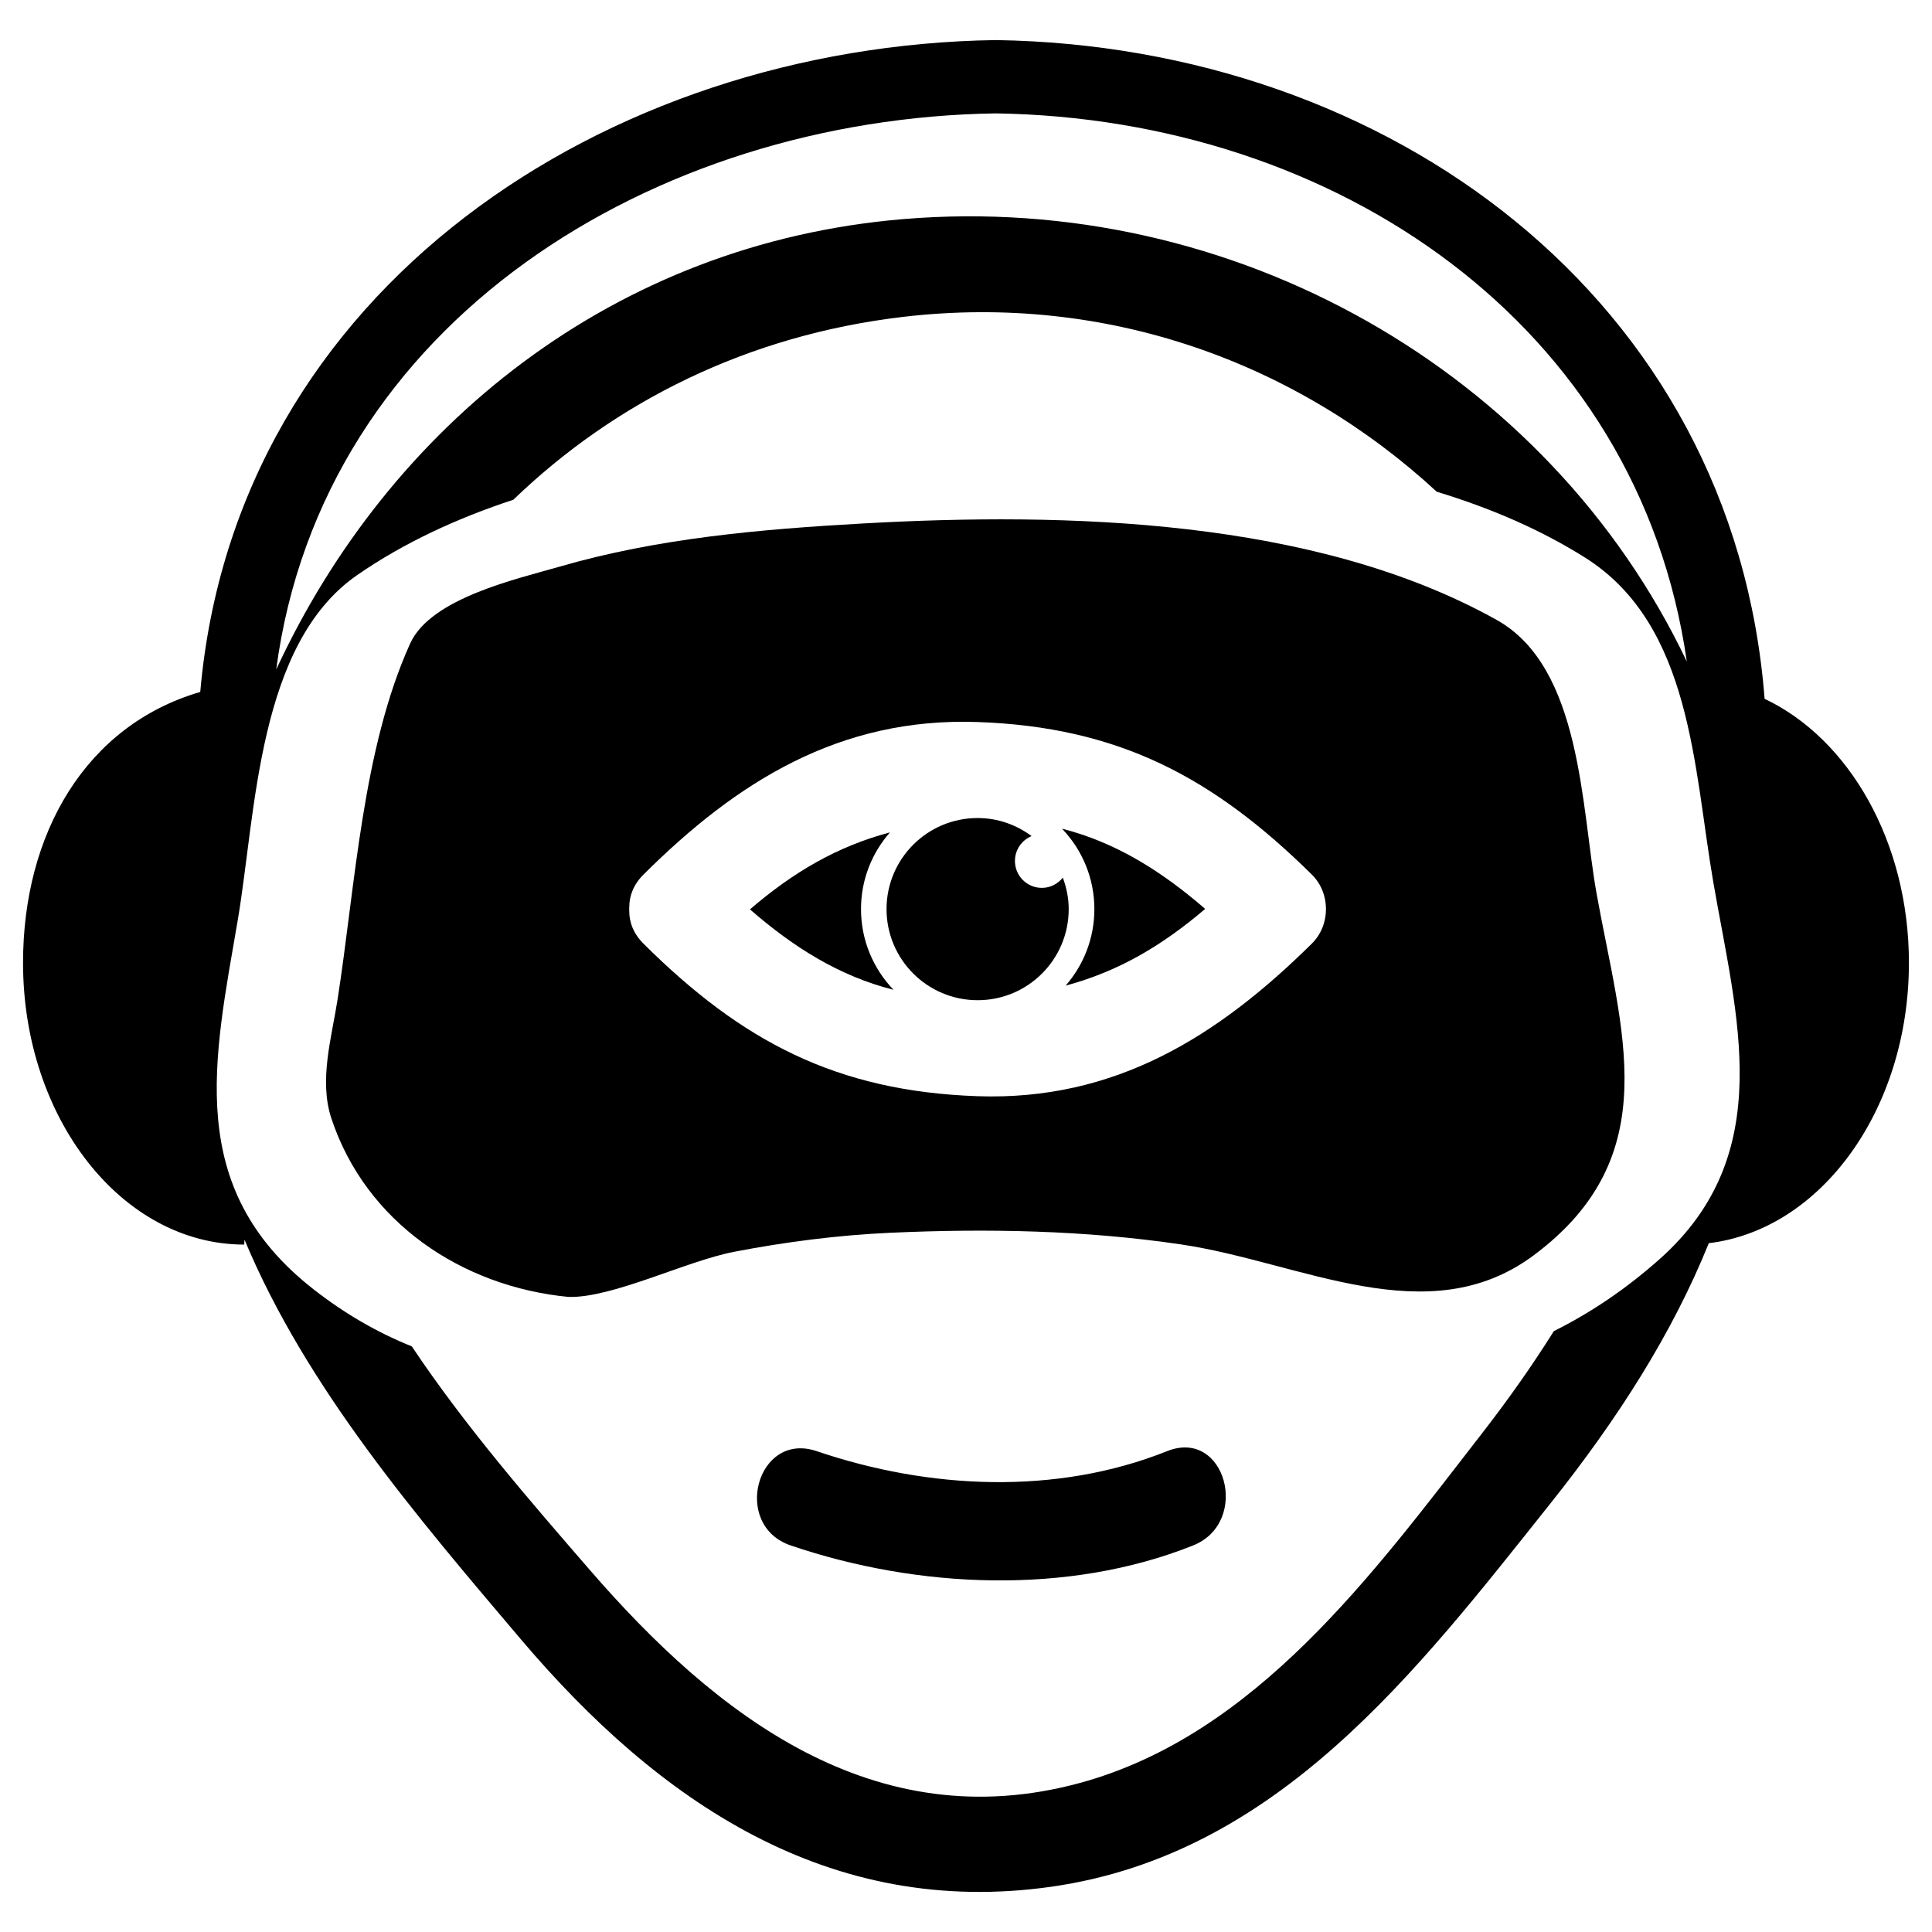 <?xml version="1.0" encoding="UTF-8"?>
<!-- Uploaded to: SVG Repo, www.svgrepo.com, Generator: SVG Repo Mixer Tools -->
<svg fill="#000000" width="800px" height="800px" version="1.1" viewBox="144 144 512 512" xmlns="http://www.w3.org/2000/svg">
 <g>
  <path d="m453.29 528.57c-29.402 11.75-63.082 10.117-92.855 0-15.863-5.379-22.617 19.637-6.887 24.992 33.648 11.426 73.426 13.254 106.64 0 15.312-6.129 8.637-31.195-6.894-24.992z"/>
  <path d="m611.64 329.2c-8.238-106.05-99.652-173.01-203.77-174.58-103.27 1.535-201.48 65.961-210.8 172.75-30.434 8.891-46.965 37.625-46.965 71.781 0 41.25 26.242 74.676 58.617 74.676l0.074-1.301c16.418 39.281 45.715 73.445 73.254 105.92 36.461 42.996 81.684 73.996 140.68 65.539 59.918-8.59 96.582-56.914 132.04-101.42 18.012-22.598 32.434-45.211 42.078-69.109 29.754-3.574 53.035-35.469 53.035-74.309 0-32.109-15.93-59.395-38.242-69.953zm-203.78-155.15c90.074 1.359 170.38 55.887 183.16 145.26-36.551-76.848-120.18-124.59-207.73-117.24-76.625 6.43-136.11 54.723-166.09 119.35 12.211-92.285 100.15-146.02 190.66-147.37zm175.95 303.63c-8.734 7.769-18.098 14.137-28.027 19.086-5.828 9.301-12.312 18.445-19.336 27.484-28.371 36.555-59.609 79.562-106.29 92.258-54.473 14.812-96.473-17.945-129.78-56.371-15.973-18.434-33.059-38.098-47.238-59.324-9.184-3.699-17.855-8.715-26.086-15.16-34.391-26.898-26.305-61.059-20.047-97.809 4.848-28.477 5.199-73.156 31.684-91.465 12.438-8.602 26.484-15.043 41.344-19.941 26.945-25.957 62.105-43.605 103.25-48.457 54.18-6.387 104.48 12.188 141.48 46.336 14.035 4.266 27.316 9.922 39.25 17.426 28.391 17.852 28.805 55.902 34.039 86.105 6.106 35.422 17.188 71.922-14.242 99.832z"/>
  <path d="m540.66 308.3c-48.281-26.969-114.31-28.582-167.92-25.578-26.969 1.512-54.418 3.879-80.469 11.453-10.988 3.195-34.086 8.258-39.562 20.332-12.707 28.035-14.551 64.305-19.262 94.445-1.57 10.066-4.961 21.371-1.633 31.426 9.129 27.543 34.516 44.582 62.852 47.324 11.68 0.309 31.188-9.527 43.863-11.957 13.582-2.621 27.504-4.414 41.328-5.043 25.73-1.176 51.609-0.684 77.137 3.082 31.816 4.707 65.43 23.824 93.527 2.832 35.227-26.305 23.121-59.41 16.559-95.977-4.031-22.469-3.863-59.734-26.422-72.34zm-49.027 85.781c-24.887 24.59-52.113 41.691-88.621 40.422-37.344-1.309-62.453-14.535-88.48-40.422-2.719-2.707-3.793-5.754-3.777-8.707-0.012-0.121-0.004-0.246-0.012-0.371 0.004-0.207 0-0.406 0.02-0.609 0-2.934 1.078-5.949 3.773-8.629 24.766-24.676 52.027-41.68 88.48-40.422 37.395 1.289 62.473 14.621 88.629 40.422 5.012 4.934 5 13.387-0.012 18.316z"/>
  <path d="m434.02 384.93c0 7.766-2.883 14.844-7.609 20.27 13.895-3.727 25.469-10.52 36.969-20.332-11.527-9.977-23.625-17.613-37.938-21.262 5.305 5.543 8.578 13.051 8.578 21.324z"/>
  <path d="m379.85 364.59c-13.977 3.707-25.594 10.516-37.105 20.402 11.539 10.047 23.668 17.688 38.043 21.316-5.324-5.559-8.613-13.078-8.613-21.383-0.004-7.797 2.902-14.898 7.676-20.336z"/>
  <path d="m425.66 376.58c-1.309 1.641-3.293 2.715-5.562 2.715-3.941 0-7.129-3.199-7.129-7.133 0-2.973 1.824-5.523 4.418-6.59-4.019-2.973-8.922-4.785-14.305-4.785-13.332 0-24.141 10.812-24.141 24.137s10.809 24.141 24.141 24.141c13.332 0 24.137-10.816 24.137-24.141 0-2.945-0.598-5.734-1.559-8.344z"/>
 </g>
</svg>